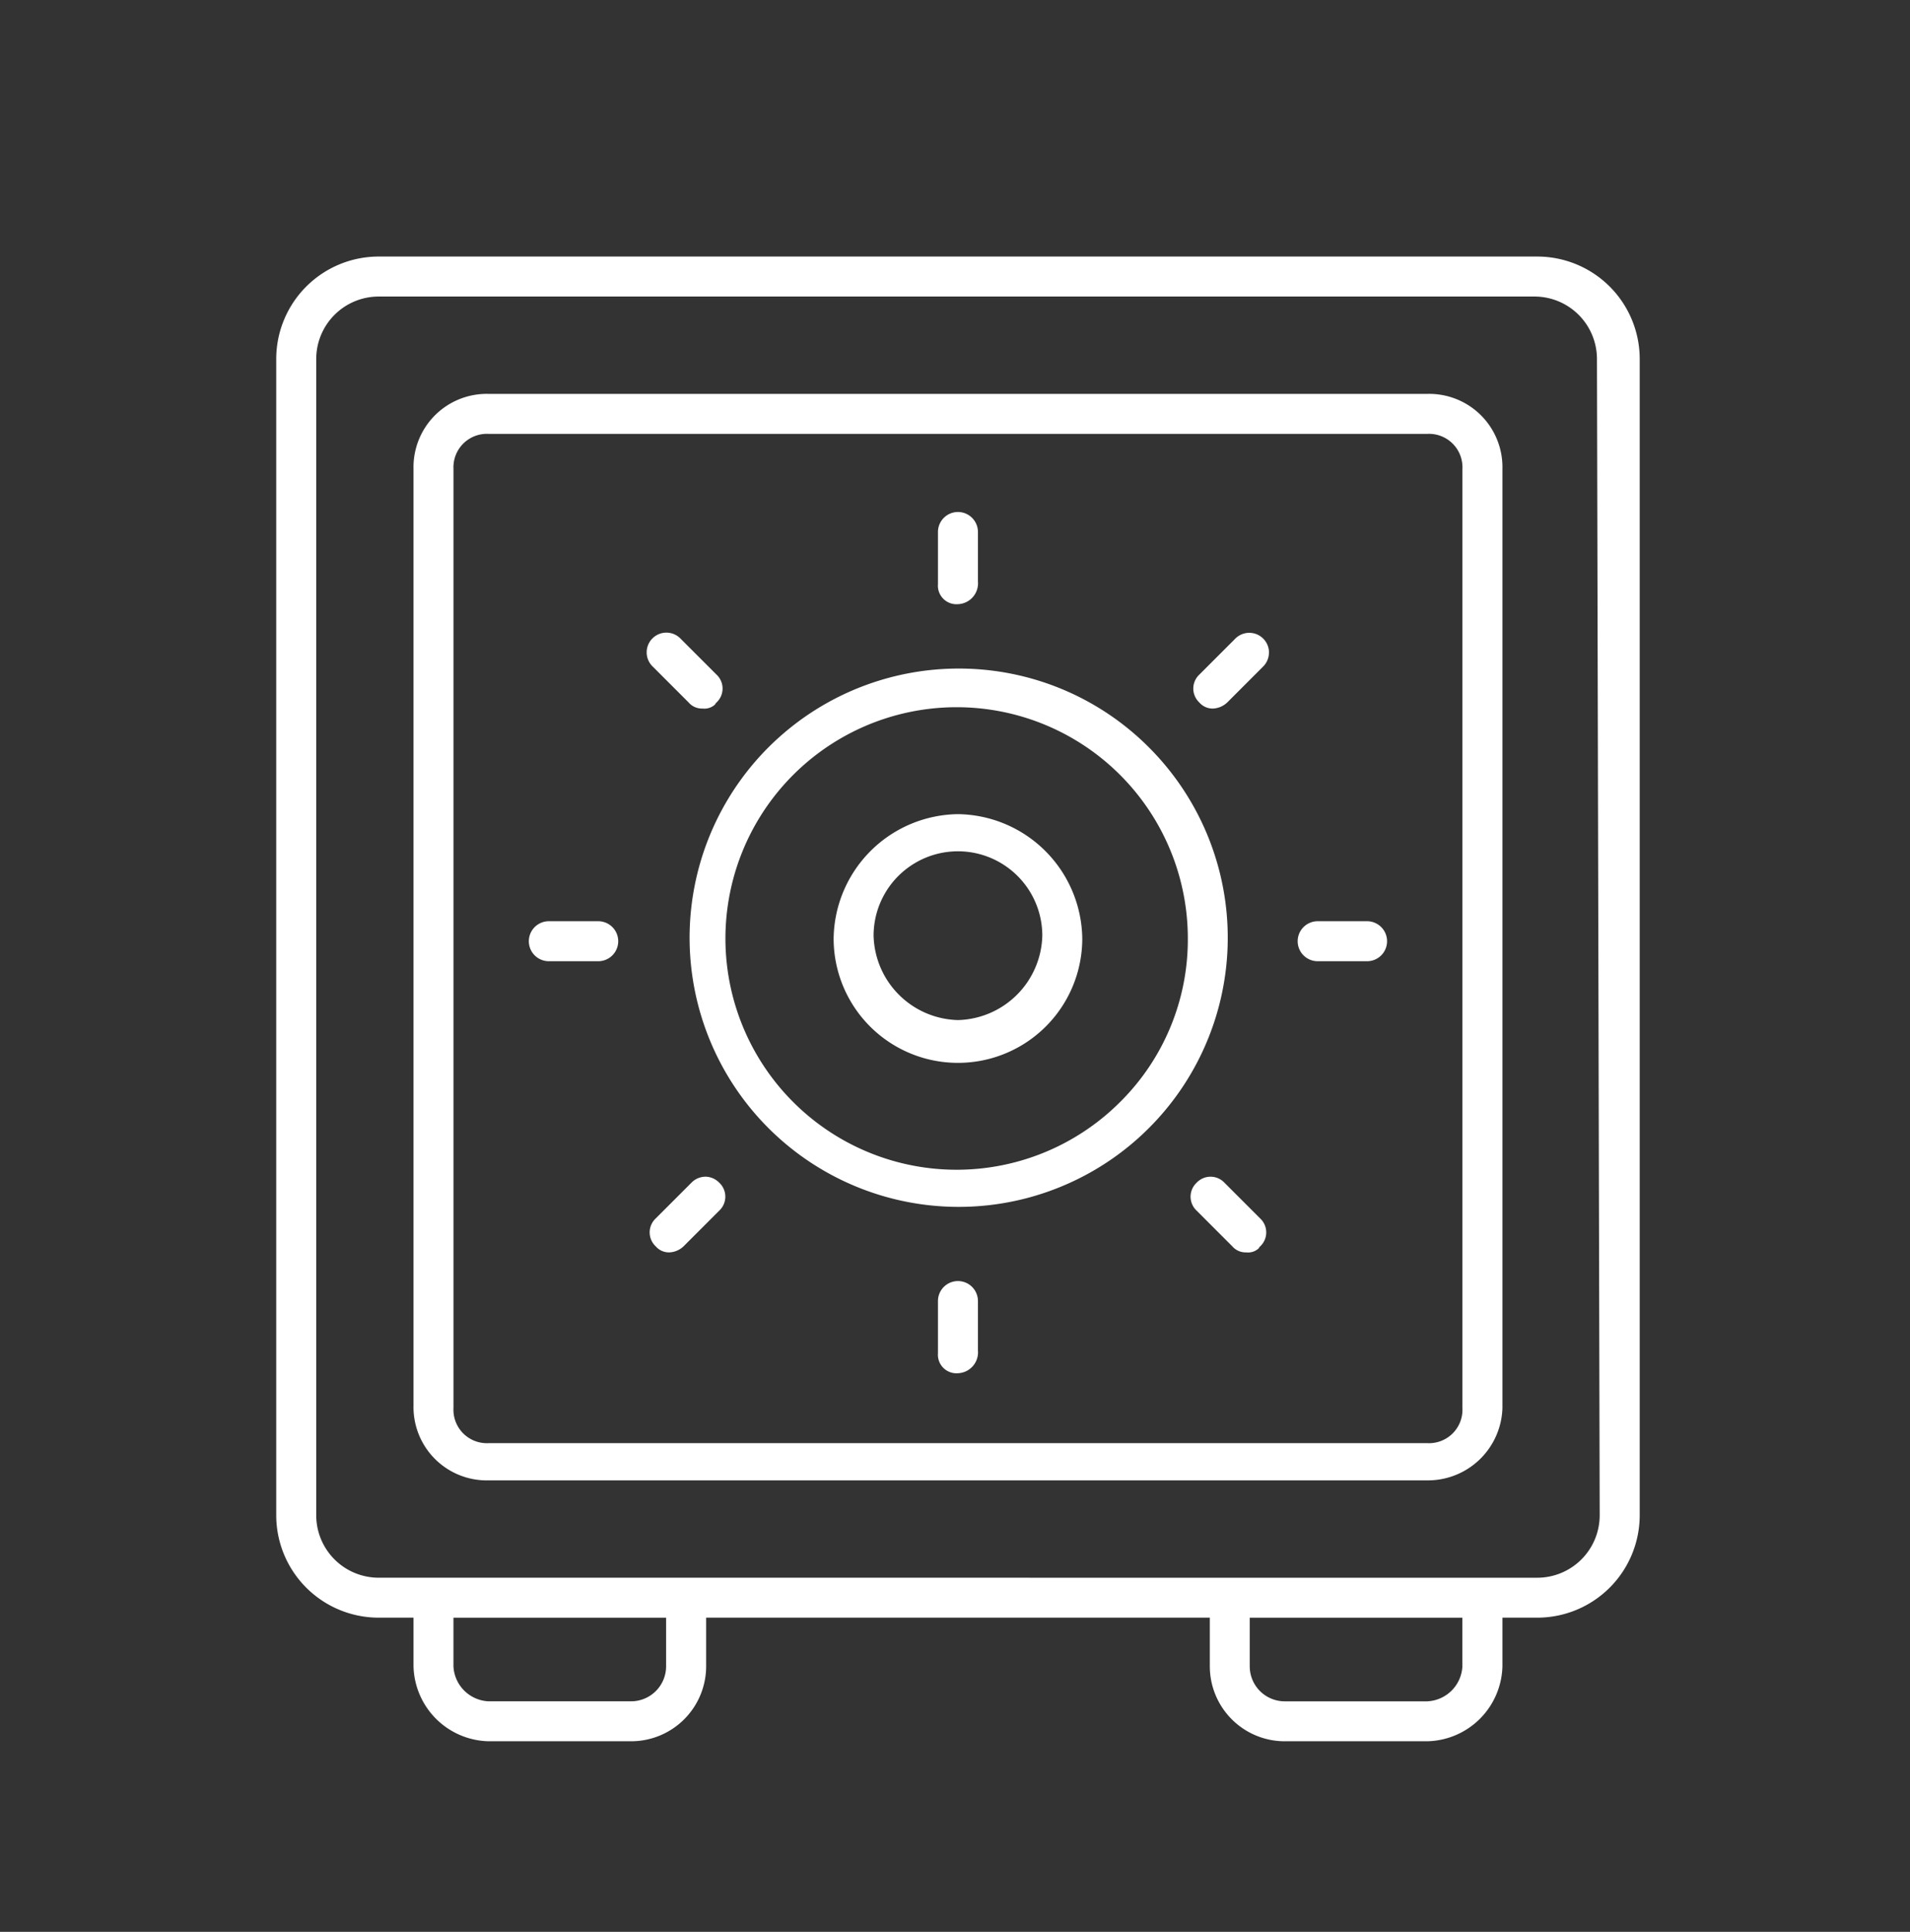 <?xml version="1.0" encoding="UTF-8"?> <svg xmlns="http://www.w3.org/2000/svg" xmlns:xlink="http://www.w3.org/1999/xlink" width="90" height="91" viewBox="0 0 90 91"><rect x="0" y="0" width="90" height="91" fill="#333333" stroke="none"/><defs><clipPath id="clip-path"><rect id="Rectangle_37" data-name="Rectangle 37" width="64.248" height="69.938" fill="#fff"></rect></clipPath></defs><g id="Group_60" data-name="Group 60" transform="translate(-255 -2277)"><rect id="Rectangle_41" data-name="Rectangle 41" width="90" height="91" rx="15" transform="translate(255 2277)" fill="none"></rect><g id="Group_38" data-name="Group 38" transform="translate(268.016 2289.085)"><g id="Group_37" data-name="Group 37" transform="translate(0)" clip-path="url(#clip-path)"><path id="Path_768" data-name="Path 768" d="M84.517,36.737H40.267a3.452,3.452,0,0,0-3.53,3.53v44.12a3.452,3.452,0,0,0,3.53,3.53h44.25a3.514,3.514,0,0,0,3.53-3.4V40.267a3.452,3.452,0,0,0-3.53-3.53m1.645,47.78a1.575,1.575,0,0,1-1.646,1.647H40.267a1.575,1.575,0,0,1-1.647-1.647V40.267a1.575,1.575,0,0,1,1.647-1.646H84.516a1.575,1.575,0,0,1,1.646,1.646Z" transform="translate(-30.268 -30.268)" fill="#fff"></path><path id="Path_769" data-name="Path 769" d="M122.935,110.223a12.679,12.679,0,1,0,9,3.714,12.64,12.64,0,0,0-9-3.714m7.672,20.387a10.894,10.894,0,1,1,3.16-7.672,10.77,10.77,0,0,1-3.16,7.672" transform="translate(-90.812 -90.815)" fill="#fff"></path><path id="Path_770" data-name="Path 770" d="M155.021,149.167a5.937,5.937,0,0,0-5.858,5.858,5.858,5.858,0,1,0,11.716,0,5.937,5.937,0,0,0-5.858-5.858m0,9.7a4.079,4.079,0,0,1-3.975-3.975,3.975,3.975,0,0,1,7.95,0,4.079,4.079,0,0,1-3.975,3.975" transform="translate(-122.898 -122.901)" fill="#fff"></path><path id="Path_771" data-name="Path 771" d="M178.966,71.607V69.278a.942.942,0,0,0-1.884,0v2.458a.874.874,0,0,0,.942.942.984.984,0,0,0,.942-1.071" transform="translate(-145.901 -56.303)" fill="#fff"></path><path id="Path_772" data-name="Path 772" d="M178.966,277.35v-2.329a.942.942,0,0,0-1.884,0v2.458a.874.874,0,0,0,.942.942.985.985,0,0,0,.942-1.071" transform="translate(-145.901 -225.819)" fill="#fff"></path><path id="Path_773" data-name="Path 773" d="M276.614,177.817h-2.328a.942.942,0,0,0,0,1.884h2.328a.942.942,0,1,0,0-1.884" transform="translate(-225.213 -146.507)" fill="#fff"></path><path id="Path_774" data-name="Path 774" d="M70.871,177.817H68.542a.942.942,0,1,0,0,1.884h2.328a.942.942,0,1,0,0-1.884" transform="translate(-55.697 -146.507)" fill="#fff"></path><path id="Path_775" data-name="Path 775" d="M247.96,248.125l-1.682-1.682a.9.9,0,0,0-1.313,0,.9.9,0,0,0,0,1.313l1.682,1.682a.823.823,0,0,0,.657.285.733.733,0,0,0,.59-.193l.026-.051.041-.04a.9.9,0,0,0,0-1.313" transform="translate(-201.596 -202.814)" fill="#fff"></path><path id="Path_776" data-name="Path 776" d="M102.473,102.635l-1.682-1.682a.929.929,0,1,0-1.313,1.313l1.682,1.682a.823.823,0,0,0,.657.285.733.733,0,0,0,.59-.193l.026-.051.041-.041a.9.9,0,0,0,0-1.313" transform="translate(-81.727 -82.942)" fill="#fff"></path><path id="Path_777" data-name="Path 777" d="M102.554,246.158a.93.93,0,0,0-.657.285l-1.682,1.682a.9.9,0,0,0,0,1.313.823.823,0,0,0,.657.285,1.038,1.038,0,0,0,.656-.285l1.683-1.683a.9.9,0,0,0,0-1.313.93.93,0,0,0-.657-.285" transform="translate(-82.334 -202.814)" fill="#fff"></path><path id="Path_778" data-name="Path 778" d="M248.982,101.609a.929.929,0,0,0-1.6-.657l-1.682,1.682a.9.9,0,0,0,0,1.313.823.823,0,0,0,.657.285,1.044,1.044,0,0,0,.657-.285l1.681-1.682a.93.93,0,0,0,.285-.657" transform="translate(-202.203 -82.941)" fill="#fff"></path><path id="Path_779" data-name="Path 779" d="M47.521,69.938h6.728a3.622,3.622,0,0,0,3.53-3.53V64.116h1.646a4.828,4.828,0,0,0,4.823-4.823l0-54.471A4.828,4.828,0,0,0,59.423,0H4.823A4.828,4.828,0,0,0,0,4.823V59.293a4.828,4.828,0,0,0,4.823,4.823H6.469v2.293A3.622,3.622,0,0,0,10,69.938h6.728a3.534,3.534,0,0,0,3.53-3.53V64.116H43.991v2.293a3.534,3.534,0,0,0,3.53,3.53m6.726-1.882H47.519a1.65,1.65,0,0,1-1.647-1.646V64.117h10.02V66.41a1.734,1.734,0,0,1-1.646,1.646m-37.521,0H10A1.734,1.734,0,0,1,8.351,66.41V64.117h10.02V66.41a1.65,1.65,0,0,1-1.646,1.646m-11.9-5.822a2.943,2.943,0,0,1-2.94-2.94V4.824a2.943,2.943,0,0,1,2.94-2.94H59.294a2.943,2.943,0,0,1,2.939,2.94l.129,54.471a2.943,2.943,0,0,1-2.939,2.94Z" fill="#fff"></path></g></g></g></svg> 